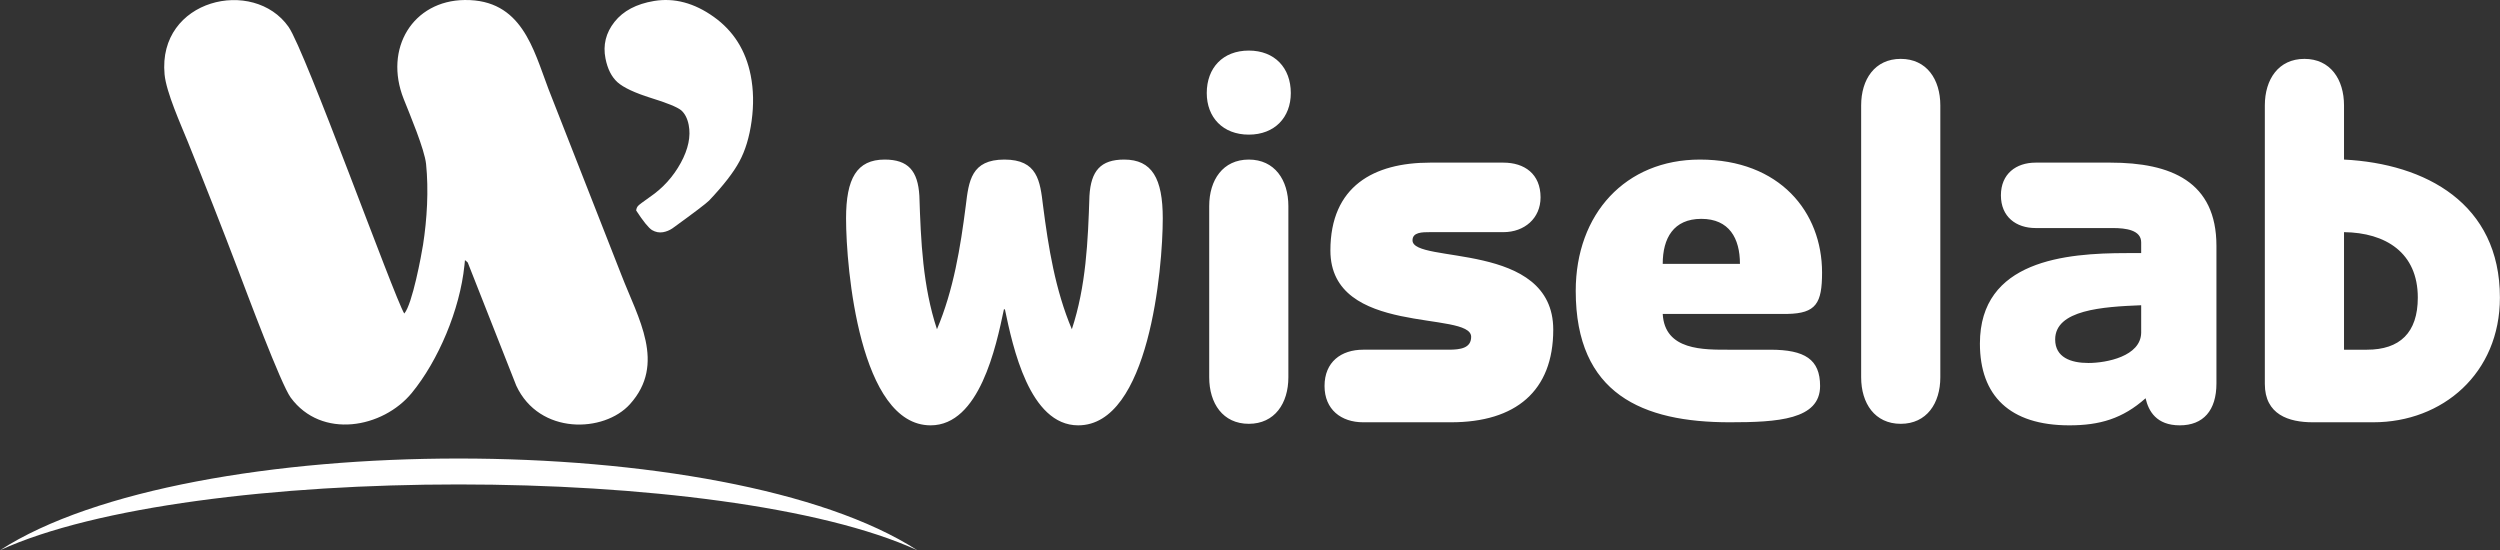 <?xml version="1.0" encoding="UTF-8" standalone="no"?>
<svg xmlns="http://www.w3.org/2000/svg" xmlns:xlink="http://www.w3.org/1999/xlink" xmlns:serif="http://www.serif.com/" width="100%" height="100%" viewBox="0 0 8166 1798" version="1.1" xml:space="preserve" style="fill-rule:evenodd;clip-rule:evenodd;stroke-linejoin:round;stroke-miterlimit:2;">
  <rect x="0" y="0" width="8166" height="1798" fill="#333333" stroke="none"/>
  <g id="Layer-1" serif:id="Layer 1">
    <path d="M2996.14,1797.25c-624.409,-286.483 -2371.73,-286.483 -2996.14,0c617.567,-399.383 2378.58,-399.383 2996.14,0" style="fill:#fff;"></path>
    <path d="M3282.44,1010.36c25.538,121.854 79.821,378.971 239.413,378.971c231.504,0 276.204,-512.529 276.204,-676.129c-0,-130.258 -35.104,-191.983 -126.134,-191.983c-76.641,-0 -108.533,36.712 -113.354,118.525c-4.746,148.575 -11.179,295.5 -57.462,435.716c-54.238,-128.525 -76.596,-267.104 -94.175,-404.021c-9.571,-80.137 -17.571,-150.22 -126.104,-150.22c-108.521,-0 -116.521,70.083 -126.134,150.22c-17.533,136.917 -39.891,275.496 -94.175,404.021c-46.283,-140.216 -52.671,-287.141 -57.462,-435.716c-4.775,-81.813 -36.717,-118.525 -113.313,-118.525c-91.041,-0 -126.146,61.725 -126.146,191.983c0,163.6 44.717,676.129 276.175,676.129c159.638,0 213.875,-257.117 239.459,-378.971l3.208,0Zm925.892,-337.233c-0,-85.154 -44.717,-151.908 -129.284,-151.908c-84.637,-0 -129.308,66.754 -129.308,151.908l0,559.262c0,85.15 44.671,151.955 129.308,151.955c84.567,-0 129.284,-66.805 129.284,-151.955l-0,-559.262Zm-266.592,-369.129c0,79.379 52.671,135.758 137.308,135.758c84.567,0 137.238,-56.379 137.238,-135.758c-0,-82.367 -52.671,-138.804 -137.238,-138.804c-84.637,-0 -137.308,56.437 -137.308,138.804m510.825,838.266c-71.85,0 -126.104,40.046 -126.104,118.525c-0,76.805 54.254,118.538 126.104,118.538l287.35,-0c210.742,-0 333.621,-101.829 333.621,-302.45c-0,-291.883 -459.721,-213.454 -459.721,-291.883c0,-26.713 31.925,-26.713 57.462,-26.713l239.455,0c68.625,0 121.341,-45.079 121.341,-113.554c0,-76.804 -52.716,-113.504 -121.341,-113.504l-239.455,-0c-183.608,-0 -325.666,76.791 -325.666,287.137c-0,281.9 459.766,194.775 459.766,281.9c0.001,36.988 -35.149,42.004 -73.429,42.004l-279.383,0Zm978.558,-280.479c0,-83.471 35.105,-146.925 126.105,-146.925c90.995,0 126.145,63.454 126.145,146.925l-252.25,0Zm407.096,163.596c94.179,-1.654 113.359,-35.075 113.359,-135.246c-0.001,-196.971 -137.326,-368.916 -399.13,-368.916c-242.633,-0 -405.483,176.933 -405.483,429.045c-0,337.238 218.7,429.063 502.871,429.063c156.416,-0 295.308,-8.363 295.308,-118.538c0,-86.795 -49.462,-118.525 -162.816,-118.525l-132.492,0c-84.609,0 -212.309,3.33 -218.713,-116.883l407.096,0Zm499.663,-681.142c-0,-85.154 -44.717,-151.941 -129.28,-151.941c-84.641,-0 -129.325,66.787 -129.325,151.941l0,888.15c0,85.15 44.684,151.955 129.325,151.955c84.563,-0 129.28,-66.805 129.28,-151.955l-0,-888.15Zm608.179,482.484c-197.95,-0 -478.867,23.366 -478.867,295.487c0,170.309 97.354,267.121 292.096,267.121c98.996,0 174.025,-21.696 249.054,-88.5c9.567,41.779 35.104,88.5 111.746,88.5c76.608,0 119.712,-48.408 119.712,-136.892l0,-449.1c0,-210.35 -148.412,-272.116 -346.379,-272.116l-244.279,-0c-63.821,-0 -113.358,36.7 -113.358,106.829c-0,70.133 49.537,106.846 113.358,106.846l252.246,-0c43.104,-0 92.567,6.704 92.567,46.754l-0,35.071l-47.896,-0Zm47.896,260.429c-1.567,76.792 -113.325,98.487 -172.384,98.487c-57.462,0 -108.566,-18.35 -108.566,-76.791c-0,-96.796 154.879,-106.846 280.95,-111.834l-0,90.138Zm662.537,-742.913c0,-85.154 -44.712,-151.941 -129.308,-151.941c-84.642,-0 -129.325,66.787 -129.325,151.941l-0,909.888c-0,100.175 78.221,125.2 156.458,125.2l197.967,-0c226.666,-0 413.437,-160.271 413.437,-407.367c0,-307.196 -242.666,-437.412 -509.229,-450.741l0,-176.98Zm0,414.042c135.671,1.642 241.025,66.754 241.025,213.679c0,115.192 -59.071,170.304 -166.025,170.304l-75,0l0,-383.983Z" style="fill:#fff;fill-rule:nonzero;"></path>
    <path d="M2078.03,687.674c0.559,-6.158 2.609,-11.358 6.238,-15.2c3.208,-3.783 16.271,-13.245 37.846,-28.583c43.346,-29.512 76.85,-66.679 101.708,-112.133c24.529,-44.971 33.042,-86.479 25.717,-123.692c-4.246,-21.558 -12.654,-37.558 -24.796,-48.075c-13.033,-10.35 -45.996,-23.892 -98.775,-40.15c-52.879,-16.662 -89.129,-33.658 -108.788,-51.029c-19.737,-17.75 -32.77,-43.883 -39.475,-77.996c-8.558,-43.496 1.117,-83.554 29.621,-119.487c28.475,-35.917 71.459,-58.5 128.813,-68.096c66.291,-11.075 131.6,6.325 195.421,51.916c64.345,45.905 104.529,109.634 120.558,191.155c9.158,46.612 10.154,96.225 2.937,148.854c-7.216,52.591 -20.533,96.512 -39.866,132.125c-18.909,35.541 -52.188,78.329 -99.042,127.866c-9.175,9.234 -49.267,39.817 -119.971,90.909c-9.687,6.475 -19.871,10.591 -30.916,12.458c-12.292,2.05 -24.192,-0.408 -35.6,-7.004c-11.042,-7.071 -28.355,-28.038 -51.63,-63.838m-560.995,178.88l1.675,-17.025l9.054,7.879l158.6,402.458c75.341,161.729 287.046,153.913 371.341,60.263c118.825,-131.996 26.655,-280.396 -28.066,-422.196l-238.179,-607.246c-49.85,-131.525 -87.488,-292.671 -273.43,-290.667c-169.283,1.825 -264.995,158.042 -199.516,323.092c19.912,50.167 68.321,164.742 73.204,212.667c8.692,85.379 3.162,179.754 -9.883,263.687c-4.896,31.458 -35.088,195.329 -61.392,224.692c-34.05,-56.484 -323.225,-858.638 -377.917,-936.392c-114.679,-163.029 -427.991,-90.875 -404.983,155.283c5.483,58.638 53.317,164.038 75.842,219.875c56.012,138.863 111.108,278.746 164.429,419.025c27.733,72.967 139.841,373.259 171.612,416.559c100.792,137.312 301.217,100.233 395.904,-15.367c86.134,-105.175 156.925,-271.217 171.705,-416.587" style="fill:#fff;"></path>
  </g>
</svg>
